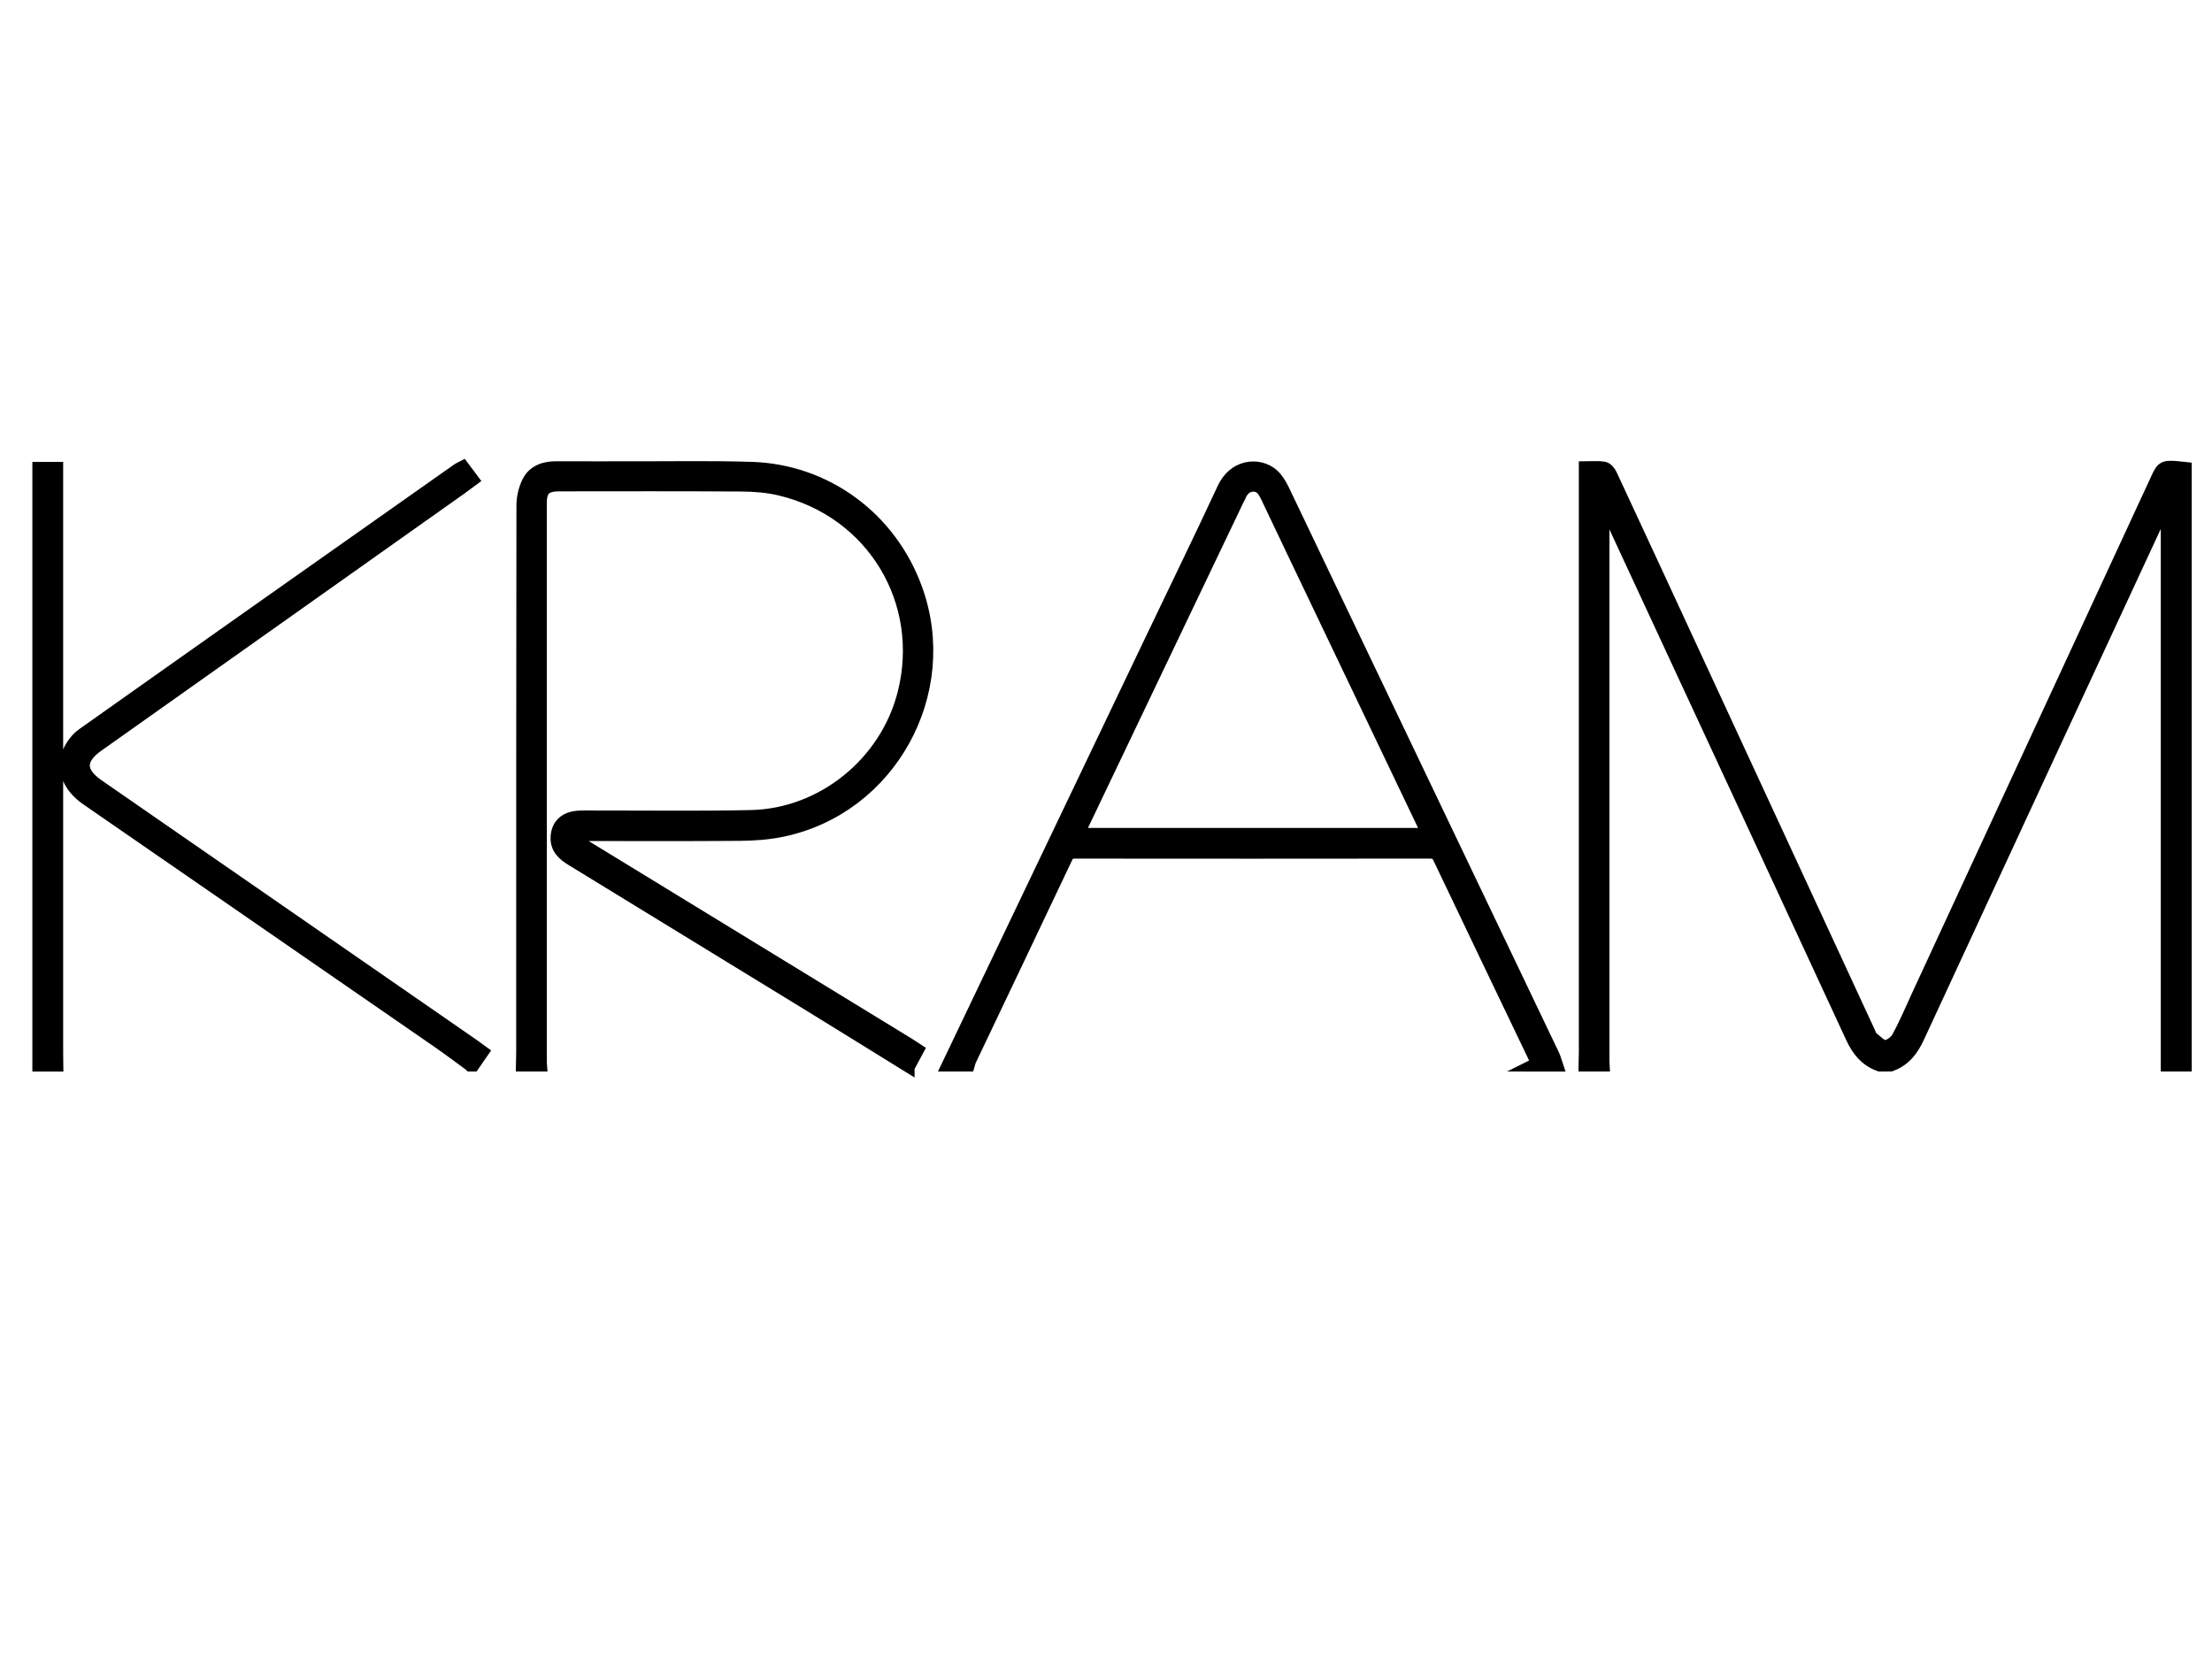<svg xmlns="http://www.w3.org/2000/svg" viewBox="0 0 1024 768"><path d="M870.27 492.53c-6.11-2.19-9.69-6.6-12.4-12.46-34.29-74.2-68.75-148.32-103.16-222.47-4.09-8.82-8.18-17.64-12.75-27.49-.22 1.88-.4 2.7-.4 3.52-.01 85.89-.01 171.78 0 257.67 0 .41.04.81.06 1.22h-7.33c.04-1.76.1-3.52.1-5.29.01-88.17 0-176.33 0-264.5v-5.67c2.95 0 5.53-.29 7.99.13 1.09.19 2.26 1.68 2.81 2.85 12.4 26.61 24.73 53.25 37.06 79.9 27.5 59.42 54.99 118.85 82.49 178.27.4.86.65 1.96 1.33 2.49 2.12 1.65 4.42 4.29 6.63 4.27 2.2-.02 5.26-2.3 6.42-4.42 3.68-6.76 6.66-13.9 9.9-20.89l110.13-237.93c2.5-5.41 2.61-5.43 11.97-4.42v275.2h-7.33V229.78c-1.01 1.8-1.63 2.74-2.1 3.75-38.12 82.12-76.26 164.22-114.26 246.39-2.69 5.82-6.16 10.37-12.29 12.59-1.61.02-3.24.02-4.87.02zm-450.39 0c-14.96-9.25-29.89-18.55-44.88-27.74-36.6-22.45-73.23-44.86-109.86-67.26-3.87-2.36-7.09-5.09-6.75-10.19.34-5.16 3.62-8.2 9.48-8.57 2.97-.19 5.97-.04 8.95-.05 23.61-.04 47.23.3 70.83-.22 33.38-.74 62.97-24.79 71.27-57.17 11.02-43.02-14.52-85.28-57.94-95.44-5.75-1.35-11.82-1.81-17.75-1.85-28.09-.19-56.18-.09-84.27-.08-6.79 0-9.32 2.38-9.32 8.85-.01 86.3 0 172.6 0 258.91 0 .27.03.54.05.81h-7.33c.04-1.76.1-3.52.1-5.29.01-84.39-.03-168.78.11-253.18.01-3.63.91-7.61 2.56-10.82 2.43-4.71 7.16-6.24 12.41-6.21 11.4.06 22.79 0 34.19.02 18.72.04 37.46-.33 56.16.26 34.33 1.08 63.79 22.94 75.6 55.38 17.45 47.91-12.02 101.14-61.81 111.29-6.33 1.29-12.92 1.73-19.4 1.78-23.88.2-47.76.08-71.64.08-.95 0-1.94-.16-2.84.06-.84.21-2 .67-2.23 1.3-.21.6.4 1.8 1.01 2.33 1.21 1.06 2.64 1.89 4.02 2.74 49.8 30.46 99.6 60.91 149.4 91.37 1.37.84 2.69 1.74 4.04 2.62-1.21 2.25-2.29 4.26-3.38 6.27h-.78zm292.63 0c-15.26-31.85-30.55-63.7-45.73-95.59-1.12-2.35-2.5-2.97-4.98-2.97-54.68.07-109.37.06-164.05.01-2.29 0-3.57.56-4.62 2.78-14.82 31.32-29.75 62.59-44.64 93.87-.28.59-.4 1.26-.59 1.9h-8.14c31.75-66.41 63.5-132.83 95.24-199.24 10.62-22.22 21.42-44.36 31.8-66.69 5.59-12.03 17.93-11.27 23.12-5.17 1.47 1.73 2.64 3.78 3.63 5.83 41.7 87.16 83.36 174.34 125 261.52.57 1.19.87 2.5 1.3 3.76-2.46-.01-4.9-.01-7.34-.01zm-50.68-105.76c-.66-1.52-1.14-2.75-1.7-3.93-16.44-34.43-32.9-68.86-49.35-103.29-7.93-16.6-15.88-33.2-23.76-49.83-1.41-2.98-3.17-5.64-6.75-5.62-3.66.01-5.86 2.42-7.13 5.72-.15.38-.4.71-.58 1.07-24.27 50.79-48.53 101.58-72.78 152.37-.5 1.05-.9 2.15-1.46 3.51h163.51zM217.96 492.53c-4.89-3.56-9.7-7.23-14.67-10.66-54.27-37.51-108.57-74.99-162.86-112.48-7.9-5.45-11.21-13.32-8.07-20.88 1.28-3.08 3.64-6.21 6.35-8.12 57.82-40.97 115.75-81.76 173.67-122.59.43-.3.94-.49 1.75-.91l3.8 5.08c-1.79 1.32-3.49 2.6-5.22 3.83-55.94 39.63-111.89 79.25-167.84 118.87-9.1 6.45-9.06 13.04.17 19.43 57.92 40.1 115.85 80.19 173.77 120.28 1.21.84 2.39 1.73 3.74 2.71-1.33 1.93-2.55 3.68-3.77 5.44h-.82zM18.48 217.33h7.26v269.92c0 1.76.04 3.53.06 5.29h-7.32V217.33z"/><path d="M870.27 492.53c-6.11-2.19-9.69-6.6-12.4-12.46-34.29-74.2-68.75-148.32-103.16-222.47-4.09-8.82-8.18-17.64-12.75-27.49-.22 1.88-.4 2.7-.4 3.52-.01 85.89-.01 171.78 0 257.67 0 .41.04.81.06 1.22h-7.33c.04-1.76.1-3.52.1-5.29.01-88.17 0-176.33 0-264.5v-5.67c2.95 0 5.53-.29 7.99.13 1.09.19 2.26 1.68 2.81 2.85 12.4 26.61 24.73 53.25 37.06 79.9 27.5 59.42 54.99 118.85 82.49 178.27.4.86.65 1.96 1.33 2.49 2.12 1.65 4.42 4.29 6.63 4.27 2.2-.02 5.26-2.3 6.42-4.42 3.68-6.76 6.66-13.9 9.9-20.89l110.13-237.93c2.5-5.41 2.61-5.43 11.97-4.42v275.2h-7.33V229.78c-1.01 1.8-1.63 2.74-2.1 3.75-38.12 82.12-76.26 164.22-114.26 246.39-2.69 5.82-6.16 10.37-12.29 12.59-1.61.02-3.24.02-4.87.02zm-450.39 0c-14.96-9.25-29.89-18.55-44.88-27.74-36.6-22.45-73.23-44.86-109.86-67.26-3.87-2.36-7.09-5.09-6.75-10.19.34-5.16 3.62-8.2 9.48-8.57 2.97-.19 5.97-.04 8.95-.05 23.61-.04 47.23.3 70.83-.22 33.38-.74 62.97-24.79 71.27-57.17 11.02-43.02-14.52-85.28-57.94-95.44-5.75-1.35-11.82-1.81-17.75-1.85-28.09-.19-56.18-.09-84.27-.08-6.79 0-9.32 2.38-9.32 8.85-.01 86.3 0 172.6 0 258.91 0 .27.03.54.05.81h-7.33c.04-1.76.1-3.52.1-5.29.01-84.39-.03-168.78.11-253.18.01-3.63.91-7.61 2.56-10.82 2.43-4.71 7.16-6.24 12.41-6.21 11.4.06 22.79 0 34.19.02 18.72.04 37.46-.33 56.16.26 34.33 1.08 63.79 22.94 75.6 55.38 17.45 47.91-12.02 101.14-61.81 111.29-6.33 1.29-12.92 1.73-19.4 1.78-23.88.2-47.76.08-71.64.08-.95 0-1.94-.16-2.84.06-.84.21-2 .67-2.23 1.3-.21.6.4 1.8 1.01 2.33 1.21 1.06 2.64 1.89 4.02 2.74 49.8 30.46 99.6 60.91 149.4 91.37 1.37.84 2.69 1.74 4.04 2.62-1.21 2.25-2.29 4.26-3.38 6.27h-.78zm292.63 0c-15.26-31.85-30.55-63.7-45.73-95.59-1.12-2.35-2.5-2.97-4.98-2.97-54.68.07-109.37.06-164.05.01-2.29 0-3.57.56-4.62 2.78-14.82 31.32-29.75 62.59-44.64 93.87-.28.59-.4 1.26-.59 1.9h-8.14c31.75-66.41 63.5-132.83 95.24-199.24 10.62-22.22 21.42-44.36 31.8-66.69 5.59-12.03 17.93-11.27 23.12-5.17 1.47 1.73 2.64 3.78 3.63 5.83 41.7 87.16 83.36 174.34 125 261.52.57 1.19.87 2.5 1.3 3.76-2.46-.01-4.9-.01-7.34-.01zm-50.68-105.76c-.66-1.52-1.14-2.75-1.7-3.93-16.44-34.43-32.9-68.86-49.35-103.29-7.93-16.6-15.88-33.2-23.76-49.83-1.41-2.98-3.17-5.64-6.75-5.62-3.66.01-5.86 2.42-7.13 5.72-.15.38-.4.71-.58 1.07-24.27 50.79-48.53 101.58-72.78 152.37-.5 1.05-.9 2.15-1.46 3.51h163.51zM217.96 492.53c-4.89-3.56-9.7-7.23-14.67-10.66-54.27-37.51-108.57-74.99-162.86-112.48-7.9-5.45-11.21-13.32-8.07-20.88 1.28-3.08 3.64-6.21 6.35-8.12 57.82-40.97 115.75-81.76 173.67-122.59.43-.3.94-.49 1.75-.91l3.8 5.08c-1.79 1.32-3.49 2.6-5.22 3.83-55.94 39.63-111.89 79.25-167.84 118.87-9.1 6.45-9.06 13.04.17 19.43 57.92 40.1 115.85 80.19 173.77 120.28 1.21.84 2.39 1.73 3.74 2.71-1.33 1.93-2.55 3.68-3.77 5.44h-.82zM18.48 217.33h7.26v269.92c0 1.76.04 3.53.06 5.29h-7.32V217.33z" stroke="#000" stroke-width="7" stroke-miterlimit="10"/></svg>